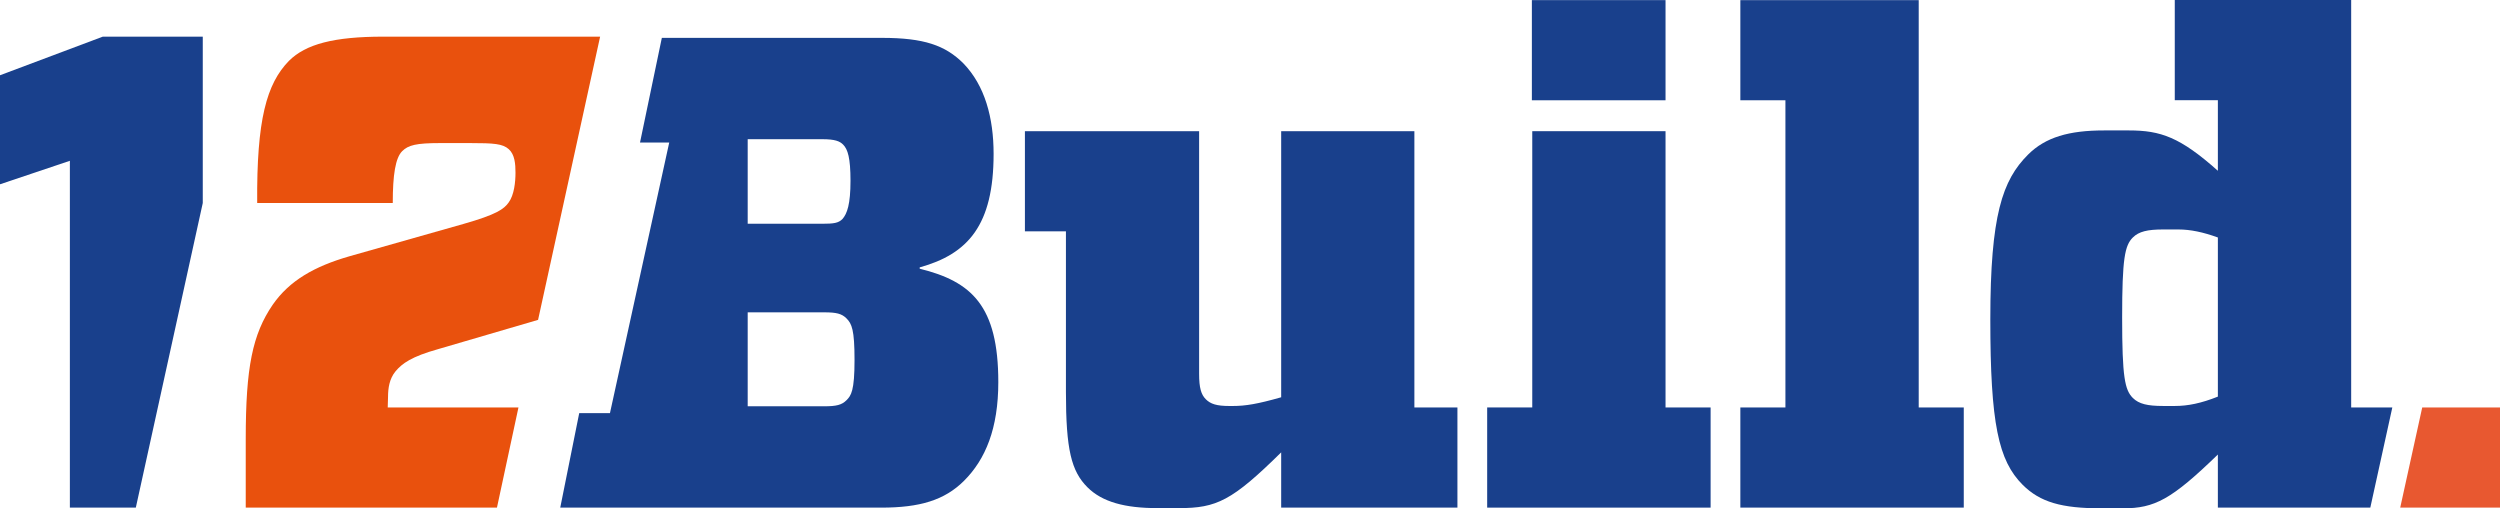 <?xml version="1.0" encoding="UTF-8" standalone="no"?>
<!-- Created with Inkscape (http://www.inkscape.org/) -->

<svg
   xmlns:dc="http://purl.org/dc/elements/1.1/"
   xmlns:cc="http://creativecommons.org/ns#"
   xmlns:rdf="http://www.w3.org/1999/02/22-rdf-syntax-ns#"
   xmlns:svg="http://www.w3.org/2000/svg"
   xmlns="http://www.w3.org/2000/svg"
   xmlns:sodipodi="http://sodipodi.sourceforge.net/DTD/sodipodi-0.dtd"
   xmlns:inkscape="http://www.inkscape.org/namespaces/inkscape"
   id="svg2"
   version="1.1"
   inkscape:version="0.91 r13725"
   xml:space="preserve"
   width="602.362"
   height="122.476"
   viewBox="0 0 602.362 122.476"
   sodipodi:docname="Logo_12build_FC.svg"><defs
     id="defs6"><clipPath
       clipPathUnits="userSpaceOnUse"
       id="clipPath20"><path
         d="m 0,226.771 566.929,0 L 566.929,0 0,0 0,226.771 Z"
         id="path22"
         inkscape:connector-curvature="0" /></clipPath></defs><sodipodi:namedview
     pagecolor="#ffffff"
     bordercolor="#666666"
     borderopacity="1"
     objecttolerance="10"
     gridtolerance="10"
     guidetolerance="10"
     inkscape:pageopacity="0"
     inkscape:pageshadow="2"
     inkscape:window-width="1920"
     inkscape:window-height="1017"
     id="namedview4"
     showgrid="false"
     inkscape:zoom="1.4408325"
     inkscape:cx="368.80223"
     inkscape:cy="98.983234"
     inkscape:window-x="-8"
     inkscape:window-y="-8"
     inkscape:window-maximized="1"
     inkscape:current-layer="g10"
     fit-margin-top="0"
     fit-margin-left="0"
     fit-margin-right="0"
     fit-margin-bottom="0" /><g
     id="g10"
     inkscape:groupmode="layer"
     inkscape:label="Logo_12build_FC"
     transform="matrix(1.25,0,0,-1.25,-53.149,202.97)"><g
       id="g12"
       transform="translate(509.417,83.835)"><path
         d="m 0,0 -4.242,-19.306 19.234,0 L 14.992,0 0,0 Z"
         style="fill:#e85830;fill-opacity:1;fill-rule:nonzero;stroke:none"
         id="path14"
         inkscape:connector-curvature="0" /></g><g
       id="g24"
       transform="translate(117.256,83.835)"
       style="fill:#e9510d;fill-opacity:1"><path
         d="m 0,0 0.059,2.018 c 0,1.684 0.26,3.503 1.43,4.931 1.3,1.558 3.12,2.859 8.19,4.285 l 19.302,5.65 11.959,54.593 -41.789,0 c -9.49,0 -14.951,-1.429 -18.201,-4.675 -4.288,-4.415 -6.238,-11.296 -6.11,-27.395 l 26.131,0 c 0,5.455 0.518,8.7 1.818,9.997 1.17,1.168 2.73,1.558 7.277,1.558 l 5.851,0 c 4.551,0 6.241,-0.129 7.409,-1.169 1.168,-1.036 1.302,-2.854 1.302,-4.544 0,-1.816 -0.261,-4.285 -1.302,-5.714 -0.908,-1.295 -2.338,-2.337 -8.709,-4.153 L -7.351,29.151 c -6.758,-1.948 -11.568,-4.674 -14.818,-9.348 -3.899,-5.712 -5.2,-12.076 -5.2,-25.836 l 0,-13.273 48.424,0 L 25.199,0 0,0 Z"
         style="fill:#e9510d;fill-opacity:1;fill-rule:nonzero;stroke:none"
         id="path26"
         inkscape:connector-curvature="0" /></g><g
       id="g28"
       transform="translate(470.026,85.926)"
       style="fill:#19408c;fill-opacity:1"><path
         d="m 0,0 c -3.225,-1.289 -5.805,-1.803 -8.26,-1.803 l -2.32,0 c -2.967,0 -4.645,0.386 -5.809,1.545 -1.549,1.548 -2.062,3.995 -2.062,15.467 0,11.47 0.513,13.919 2.062,15.466 1.164,1.156 2.842,1.545 5.809,1.545 l 2.967,0 c 2.326,0 4.773,-0.516 7.613,-1.545 L 0,0 Z m 25.697,-2.091 0,78.541 -34.004,0 0,-19.308 8.307,0 0,-13.611 c -7.268,6.478 -11.031,7.778 -17.129,7.778 l -4.803,0 c -6.744,0 -11.291,-1.3 -14.662,-4.666 -4.933,-4.928 -7.267,-11.666 -7.267,-31.757 0,-20.088 1.56,-27.213 6.228,-31.879 3.375,-3.368 7.529,-4.538 15.182,-4.538 l 4.152,0 c 6.104,0 9.346,1.686 18.299,10.369 l 0,-10.234 29.385,0 4.242,19.305 -7.93,0 z"
         style="fill:#19408c;fill-opacity:1;fill-rule:nonzero;stroke:none"
         id="path30"
         inkscape:connector-curvature="0" /></g><path
       d="m 337.796,162.354 25.764,0 0,-19.307 -25.764,0 0,19.307 z m -8.615,-97.825 0,19.309 8.691,0 0,53.251 25.688,0 0,-53.254 8.689,0 0,-19.306 -43.068,0 z"
       style="fill:#19408c;fill-opacity:1;fill-rule:nonzero;stroke:none"
       id="path32"
       inkscape:connector-curvature="0" /><g
       id="g34"
       transform="translate(377.981,64.529)"
       style="fill:#19408c;fill-opacity:1"><path
         d="m 0,0 0,19.309 8.688,0 0,59.209 -8.688,0 0,19.306 34.381,0 0,-78.518 8.685,0 L 43.066,0 0,0 Z"
         style="fill:#19408c;fill-opacity:1;fill-rule:nonzero;stroke:none"
         id="path36"
         inkscape:connector-curvature="0" /></g><g
       id="g38"
       transform="translate(289.474,75.181)"
       style="fill:#19408c;fill-opacity:1"><path
         d="m 0,0 c -9.463,-9.326 -12.445,-10.747 -19.705,-10.747 l -4.149,0 c -6.224,0 -10.633,1.165 -13.487,4.014 -3.113,3.108 -4.15,7.252 -4.15,18.388 l 0,30.954 -7.906,0 0,19.294 33.579,0 0,-46.748 c 0,-2.722 0.384,-4.017 1.295,-4.922 0.91,-0.907 2.078,-1.295 4.541,-1.295 l 0.646,0 c 2.465,0 4.797,0.388 9.336,1.68 l 0,51.285 25.676,0 0,-53.249 8.297,0 0,-19.305 L 0,-10.651 0,0 Z"
         style="fill:#19408c;fill-opacity:1;fill-rule:nonzero;stroke:none"
         id="path40"
         inkscape:connector-curvature="0" /></g><g
       id="g42"
       transform="translate(81.604,155.311)"
       style="fill:#19408c;fill-opacity:1"><path
         d="m 0,0 -19.271,0 -19.814,-7.443 0,-21.015 13.468,4.528 0,-66.852 12.712,0 L 0,-32.069 0,0 Z"
         style="fill:#19408c;fill-opacity:1;fill-rule:nonzero;stroke:none"
         id="path44"
         inkscape:connector-curvature="0" /></g><g
       id="g46"
       transform="translate(186.641,84.062)"
       style="fill:#19408c;fill-opacity:1"><path
         d="m 0,0 14.765,0 c 2.332,0 3.367,0.259 4.275,1.163 0.905,0.906 1.554,1.812 1.554,7.764 0,5.82 -0.519,6.982 -1.554,8.018 -0.908,0.907 -1.943,1.164 -4.275,1.164 L 0,18.109 0,0 Z m 14.376,35.184 c 2.202,0 3.109,0.129 3.885,0.906 0.908,1.035 1.555,2.847 1.555,7.372 0,4.4 -0.518,6.08 -1.425,6.985 -0.647,0.649 -1.555,1.035 -4.015,1.035 l -14.376,0 0,-16.298 14.376,0 z M 48.308,4.656 c 0,-8.925 -2.461,-14.876 -6.605,-19.014 -3.756,-3.75 -8.548,-5.175 -15.93,-5.175 l -61.904,0 3.658,18.22 5.925,0 11.423,52.149 -5.631,0 4.208,20.179 42.45,0 c 8.031,0 12.175,-1.423 15.672,-4.915 4.144,-4.269 5.827,-10.479 5.827,-17.462 0,-13.711 -4.922,-19.276 -14.246,-21.862 l 0,-0.258 C 43.128,24.06 48.308,19.402 48.308,4.656"
         style="fill:#19408c;fill-opacity:1;fill-rule:nonzero;stroke:none"
         id="path48"
         inkscape:connector-curvature="0" /></g></g></svg>